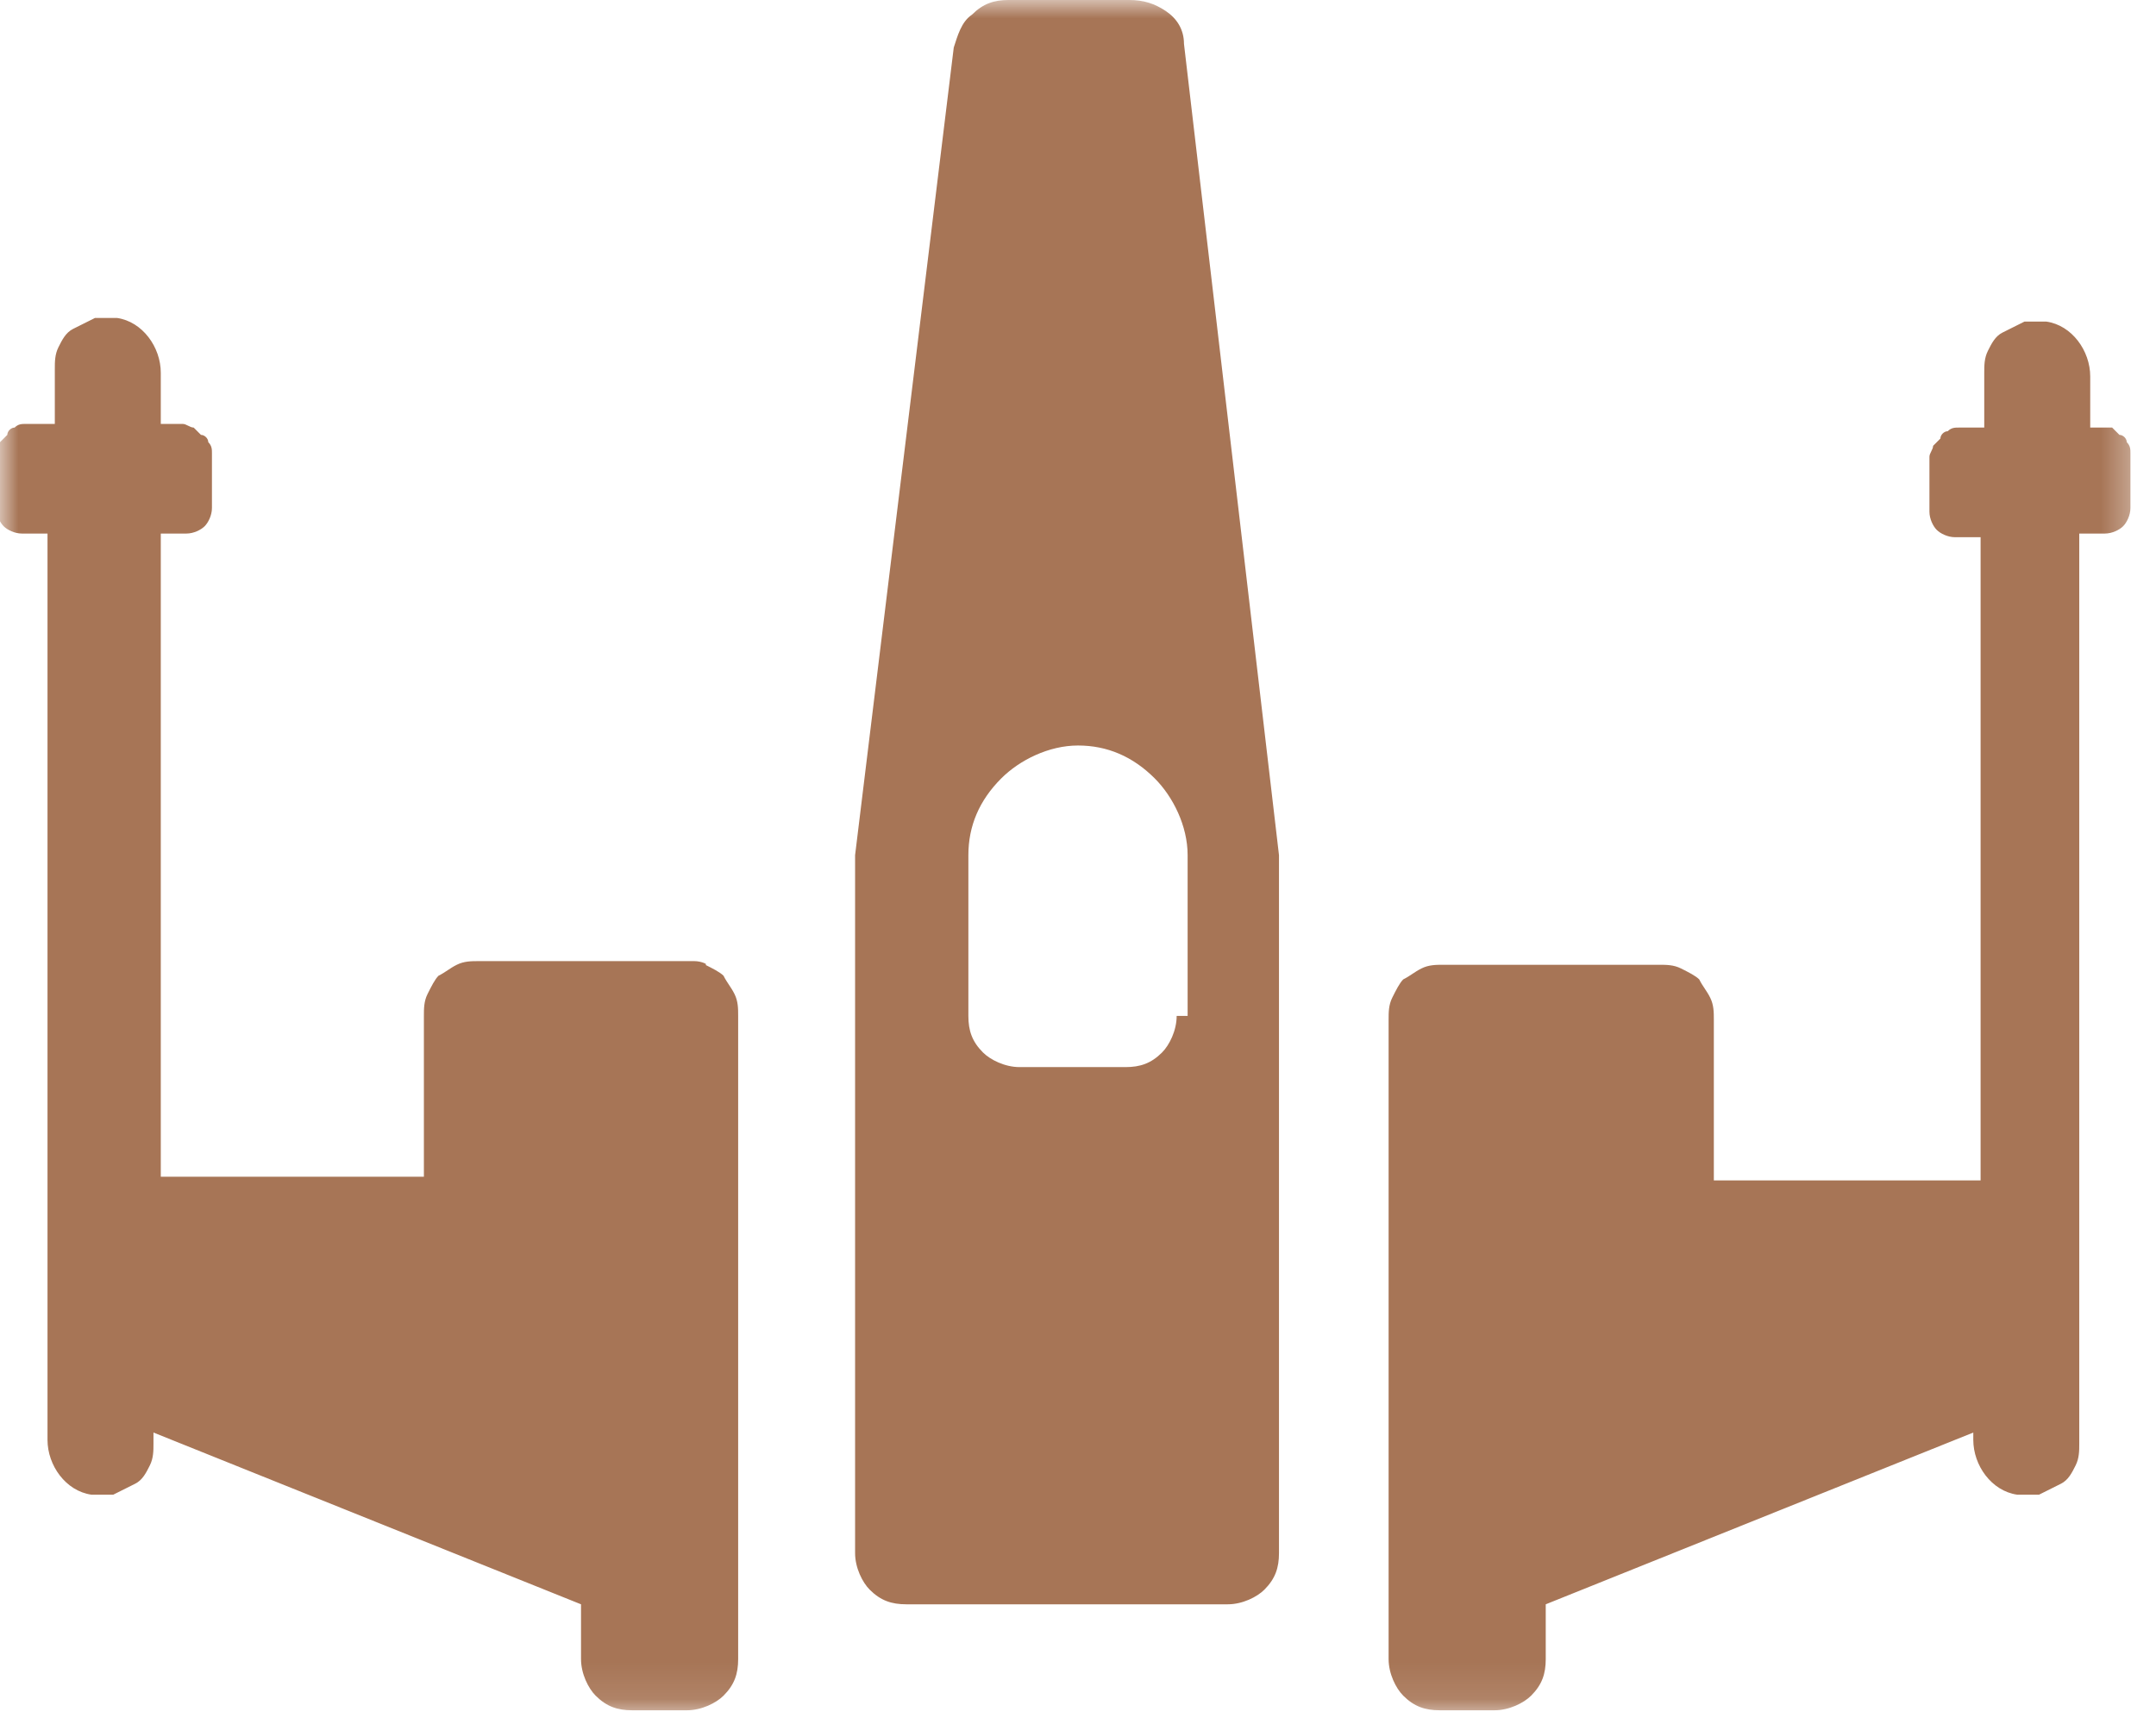 <svg xmlns="http://www.w3.org/2000/svg" width="59" height="47" viewBox="0 0 59 47" fill="none"><mask id="mask0_1_57" style="mask-type:luminance" maskUnits="userSpaceOnUse" x="0" y="0" width="59" height="47"><path d="M58.6 0H0V46.9H58.6V0Z" fill="white"></path></mask><g mask="url(#mask0_1_57)"><path d="M19 26.3H13.1C12.9 26.3 12.7 26.3 12.5 26.4C12.3 26.5 12.2 26.6 12 26.7C11.9 26.8 11.8 27 11.7 27.2C11.6 27.4 11.6 27.6 11.6 27.8V32.2H4.4V14.6H5.1C5.3 14.6 5.5 14.5 5.6 14.4C5.7 14.3 5.8 14.1 5.8 13.9V12.4C5.8 12.3 5.8 12.2 5.7 12.1C5.7 12 5.6 11.9 5.5 11.9L5.3 11.7C5.2 11.7 5.1 11.6 5 11.6H4.4V10.2C4.4 9.5 3.9 8.8 3.2 8.7H2.6L2 9C1.8 9.1 1.7 9.3 1.6 9.5C1.5 9.7 1.5 9.9 1.5 10.1V11.6H0.7C0.6 11.6 0.5 11.6 0.4 11.7C0.3 11.7 0.2 11.8 0.2 11.9L1.52737e-06 12.1C1.52737e-06 12.2 -0.1 12.3 -0.1 12.4V13.9C-0.1 14.1 1.52737e-06 14.3 0.1 14.4C0.2 14.5 0.4 14.6 0.6 14.6H1.3V39.4C1.3 40.1 1.8 40.8 2.5 40.9H3.1L3.7 40.6C3.9 40.5 4 40.3 4.1 40.1C4.2 39.9 4.2 39.7 4.2 39.5V39.2L15.9 43.9V45.4C15.9 45.8 16.1 46.2 16.3 46.4C16.6 46.7 16.9 46.8 17.3 46.8H18.8C19.2 46.8 19.6 46.6 19.8 46.4C20.1 46.1 20.2 45.8 20.2 45.4V27.8C20.2 27.6 20.2 27.4 20.1 27.2C20 27 19.9 26.9 19.8 26.7C19.7 26.6 19.5 26.5 19.3 26.4C19.4 26.4 19.2 26.3 19 26.3ZM57.9 11.7H57.2V10.3C57.2 9.6 56.7 8.9 56 8.8H55.4L54.8 9.1C54.6 9.2 54.5 9.4 54.4 9.6C54.3 9.8 54.3 10 54.3 10.2V11.7H53.6C53.5 11.7 53.4 11.7 53.3 11.8C53.2 11.8 53.1 11.9 53.1 12L52.9 12.2C52.9 12.3 52.8 12.4 52.8 12.5V14C52.8 14.2 52.9 14.4 53 14.5C53.1 14.6 53.3 14.7 53.5 14.7H54.2V32.3H46.9V27.9C46.9 27.7 46.9 27.5 46.8 27.3C46.7 27.1 46.6 27 46.5 26.8C46.4 26.7 46.2 26.6 46 26.5C45.8 26.4 45.6 26.4 45.4 26.4H39.5C39.3 26.4 39.1 26.4 38.9 26.5C38.7 26.6 38.6 26.7 38.4 26.8C38.3 26.9 38.2 27.1 38.1 27.3C38 27.5 38 27.7 38 27.9V45.4C38 45.8 38.2 46.2 38.4 46.4C38.7 46.7 39 46.8 39.4 46.8H40.9C41.3 46.8 41.7 46.6 41.9 46.4C42.2 46.1 42.3 45.8 42.3 45.4V43.9L54 39.2V39.4C54 40.1 54.5 40.8 55.2 40.9H55.8L56.4 40.6C56.6 40.5 56.7 40.3 56.8 40.1C56.9 39.9 56.9 39.7 56.9 39.5V14.6H57.6C57.8 14.6 58 14.5 58.1 14.4C58.2 14.3 58.3 14.1 58.3 13.9V12.4C58.3 12.3 58.3 12.2 58.2 12.1C58.2 12 58.1 11.9 58 11.9L57.8 11.7C58.1 11.7 58 11.7 57.9 11.7ZM30.9 0H27.6C27.2 0 26.9 0.1 26.6 0.4C26.3 0.6 26.2 1 26.1 1.3L23.4 23.4V42.5C23.4 42.9 23.6 43.3 23.8 43.5C24.1 43.8 24.4 43.9 24.8 43.9H33.6C34 43.9 34.4 43.7 34.6 43.5C34.9 43.2 35 42.9 35 42.5V23.4L32.4 1.2C32.4 0.8 32.2 0.5 31.9 0.3C31.6 0.1 31.3 0 30.9 0ZM32.2 27.8C32.2 28.2 32 28.6 31.8 28.8C31.5 29.1 31.2 29.2 30.8 29.2H27.9C27.5 29.2 27.1 29 26.9 28.8C26.6 28.5 26.5 28.2 26.5 27.8V23.4C26.5 22.6 26.8 21.9 27.4 21.3C27.9 20.8 28.7 20.4 29.5 20.4C30.3 20.4 31 20.7 31.6 21.3C32.1 21.8 32.5 22.6 32.5 23.4V27.8H32.2Z" fill="#A77556"></path></g></svg>